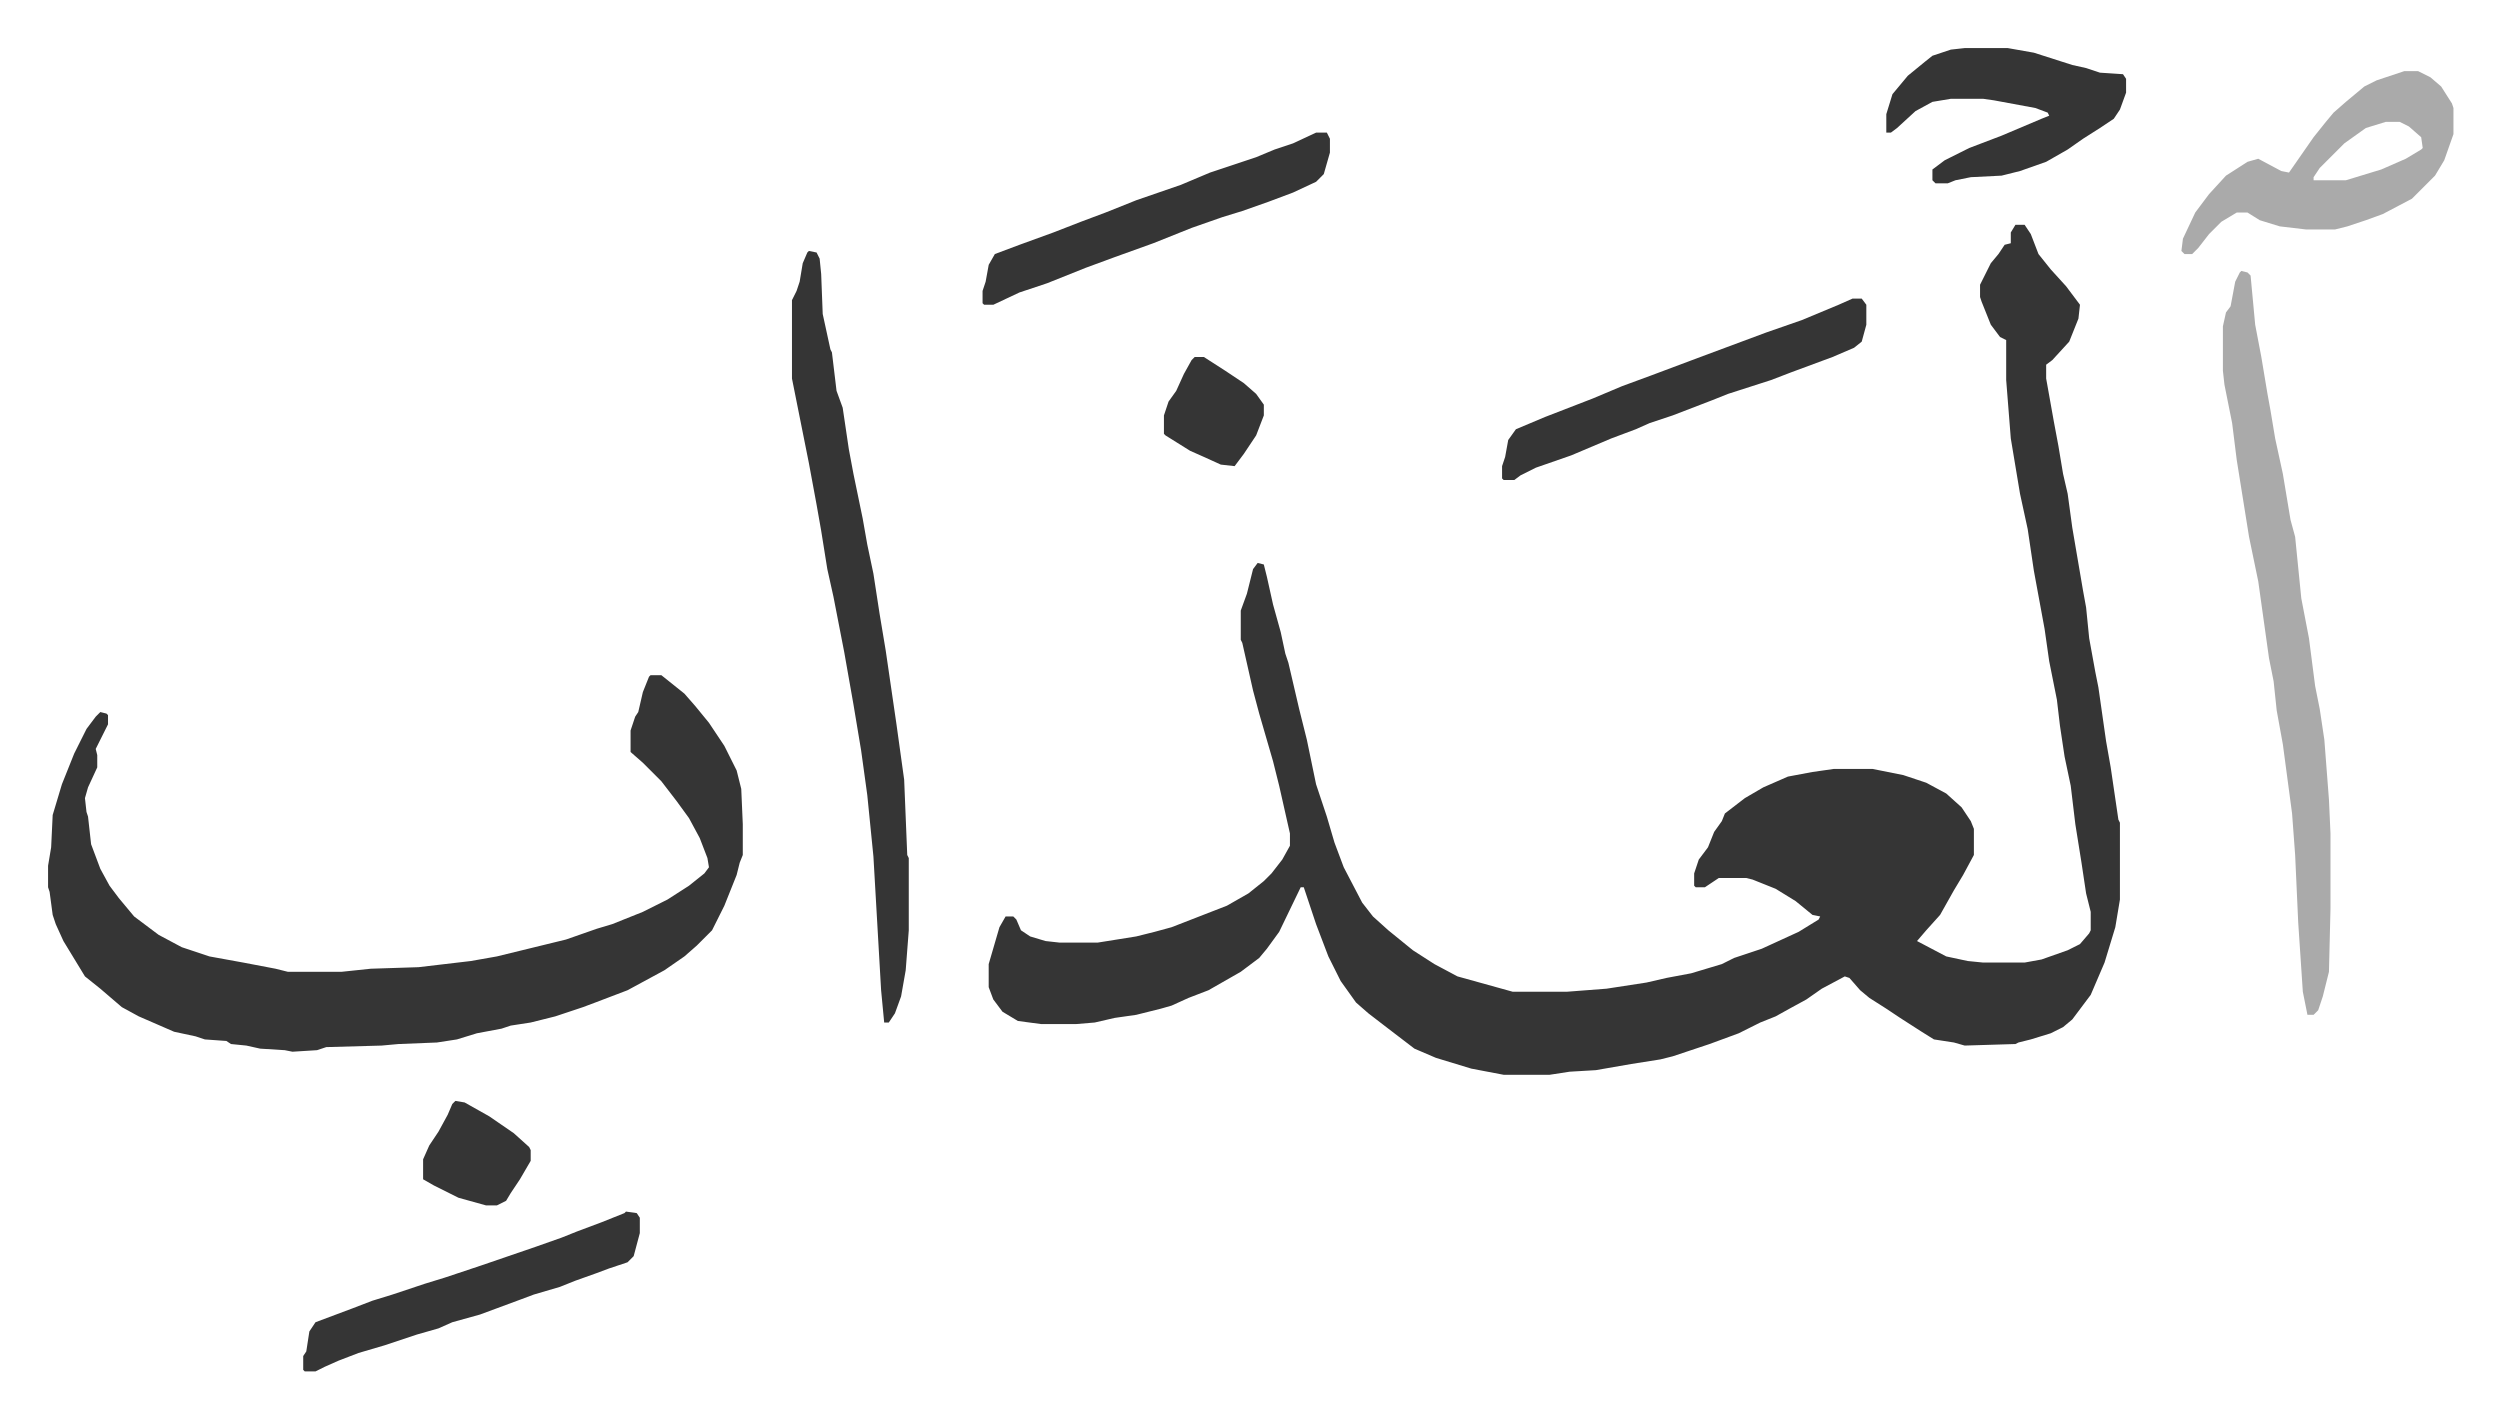 <svg xmlns="http://www.w3.org/2000/svg" role="img" viewBox="-31.28 310.72 1626.56 922.56"><path fill="#353535" id="rule_normal" d="M1280 457h6l4 6 5 13 8 10 10 11 9 12-1 9-6 15-11 12-4 3v9l5 28 3 16 3 18 3 13 3 22 7 41 2 11 2 20 4 22 2 10 5 35 3 17 5 34 1 2v50l-3 18-7 23-9 21-12 16-6 5-8 4-13 4-8 2-2 1-33 1-7-2-13-2-8-5-14-9-9-6-11-7-6-5-7-8-3-1-15 8-10 7-11 6-9 5-10 4-14 7-19 7-24 8-8 2-19 3-23 4-17 1-13 2h-30l-21-4-23-7-14-6-17-13-13-10-8-7-10-14-8-16-8-21-8-24h-2l-14 29-8 11-5 6-12 9-21 12-13 5-11 5-7 2-16 4-14 2-13 3-12 1h-23l-15-2-10-6-6-8-3-8v-15l7-24 4-7h5l2 2 3 7 6 4 10 3 9 1h25l25-4 12-3 11-3 36-14 14-8 10-8 5-5 7-9 5-9v-8l-7-31-4-16-9-31-4-15-7-31-1-2v-19l4-11 4-16 3-4 4 1 2 8 4 18 5 18 3 14 2 6 7 30 5 20 6 29 7 21 5 17 6 16 12 23 7 9 10 9 16 13 14 9 15 8 36 10h35l26-2 26-4 13-3 16-3 20-6 8-4 18-6 24-11 13-8 1-2-5-1-11-9-13-8-15-6-4-1h-18l-9 6h-6l-1-1v-8l3-9 6-8 4-10 5-7 2-5 13-10 12-7 16-7 16-3 14-2h25l20 4 15 5 13 7 10 9 6 9 2 5v17l-7 13-6 10-9 16-9 10-6 7 19 10 14 3 10 1h27l11-2 17-6 8-4 6-7 1-2v-12l-3-12-3-20-4-25-3-25-4-19-3-20-2-17-5-25-3-21-7-38-4-27-5-23-6-36-3-38v-26l-4-2-6-8-6-15-1-3v-8l7-14 5-6 4-6 4-1v-7zM392 750h7l10 8 5 4 7 8 9 11 10 15 8 16 3 12 1 23v20l-2 5-2 8-8 20-8 16-10 10-8 7-13 9-24 13-21 8-8 3-9 3-9 3-16 4-13 2-6 2-16 3-13 4-13 2-25 1-11 1-36 1-6 2-16 1-5-1-16-1-9-2-10-1-3-2-14-1-6-2-14-3-23-10-11-6-14-12-10-8-14-23-5-11-2-6-2-15-1-3v-14l2-12 1-21 6-20 8-20 8-16 6-8 3-3 4 1 1 1v6l-8 16 1 4v8l-6 13-2 7 1 9 1 3 2 18 6 16 6 11 6 8 10 12 16 12 15 8 18 6 22 4 21 4 8 2h35l19-2 31-1 34-4 17-3 45-11 20-7 10-3 20-8 16-8 14-9 10-8 3-4-1-6-5-13-7-13-8-11-10-13-12-12-8-7v-14l3-9 2-3 3-13 4-10zm103-276l5 1 2 4 1 10 1 26 5 23 1 2 3 25 4 11 4 27 3 16 6 29 3 17 4 19 4 26 4 24 7 48 5 36 2 49 1 2v47l-2 26-3 17-4 11-4 6h-3l-2-21-5-87-4-40-4-29-5-30-6-34-7-36-4-18-4-25-3-17-5-27-4-20-7-35v-51l3-6 2-6 2-12 3-7z"/><path fill="#aaa" id="rule_hamzat_wasl" d="M1427 487l4 1 2 2 3 32 4 21 4 24 2 11 3 18 5 23 5 30 3 11 4 40 5 26 4 31 3 15 3 20 3 39 1 22v49l-1 41-4 16-3 9-3 3h-4l-3-15-3-45-2-44-2-27-6-45-4-22-2-19-3-15-7-50-6-29-4-25-4-25-3-24-5-25-1-9v-29l2-9 3-4 3-16 3-6zm106-130h9l8 4 7 6 7 11 1 3v17l-6 17-6 10-15 15-19 10-11 4-12 4-8 2h-19l-17-2-13-4-8-5h-7l-10 6-8 8-7 9-4 4h-5l-2-2 1-8 8-17 9-12 11-12 14-9 7-2 15 8 5 1 16-23 8-10 5-6 8-7 12-10 8-4zm-12 33l-13 4-14 10-16 16-4 6v2h21l23-7 16-7 10-6 1-1-1-7-8-7-6-3z"/><path fill="#353535" id="rule_normal" d="M1174 505h6l3 4v13l-3 11-5 4-14 6-27 10-13 5-28 9-10 4-26 10-15 5-9 4-16 6-26 11-23 8-10 5-4 3h-7l-1-1v-8l2-6 2-11 5-7 19-8 31-12 19-8 19-7 16-6 16-6 43-16 23-8 24-10zm73-163h28l17 3 25 8 9 2 9 3 15 1 2 3v9l-4 11-4 6-9 6-11 7-10 7-14 8-17 6-12 3-20 1-10 2-5 2h-8l-2-2v-7l8-6 16-8 21-8 26-11 5-2-1-2-8-3-27-5-7-1h-21l-12 2-11 6-12 11-4 3h-3v-12l4-13 10-12 11-9 5-4 12-4zm-422 55h7l2 4v9l-4 14-5 5-15 7-16 6-17 6-13 4-20 7-25 10-25 9-19 7-25 10-18 6-17 8h-6l-1-1v-8l2-6 2-11 4-7 16-6 22-8 18-7 16-6 20-8 29-10 19-8 30-10 12-5 12-4zm-449 702l7 1 2 3v10l-4 15-4 4-12 4-8 3-14 5-10 4-17 5-8 3-27 10-18 5-9 4-14 4-21 7-17 5-13 5-9 4-6 3h-7l-1-1v-9l2-3 2-13 4-6 24-9 13-5 13-4 21-7 13-4 24-8 35-12 17-6 10-4 16-6 15-6zm-111-72l6 1 16 9 16 11 10 9 1 2v7l-7 12-6 9-3 5-6 3h-7l-18-5-16-8-7-4v-13l4-9 6-9 6-11 3-7zm481-484h6l14 9 12 8 8 7 5 7v7l-5 13-8 12-6 8-9-1-11-5-9-4-16-10-1-1v-12l3-9 5-7 5-11 5-9z"/></svg>
